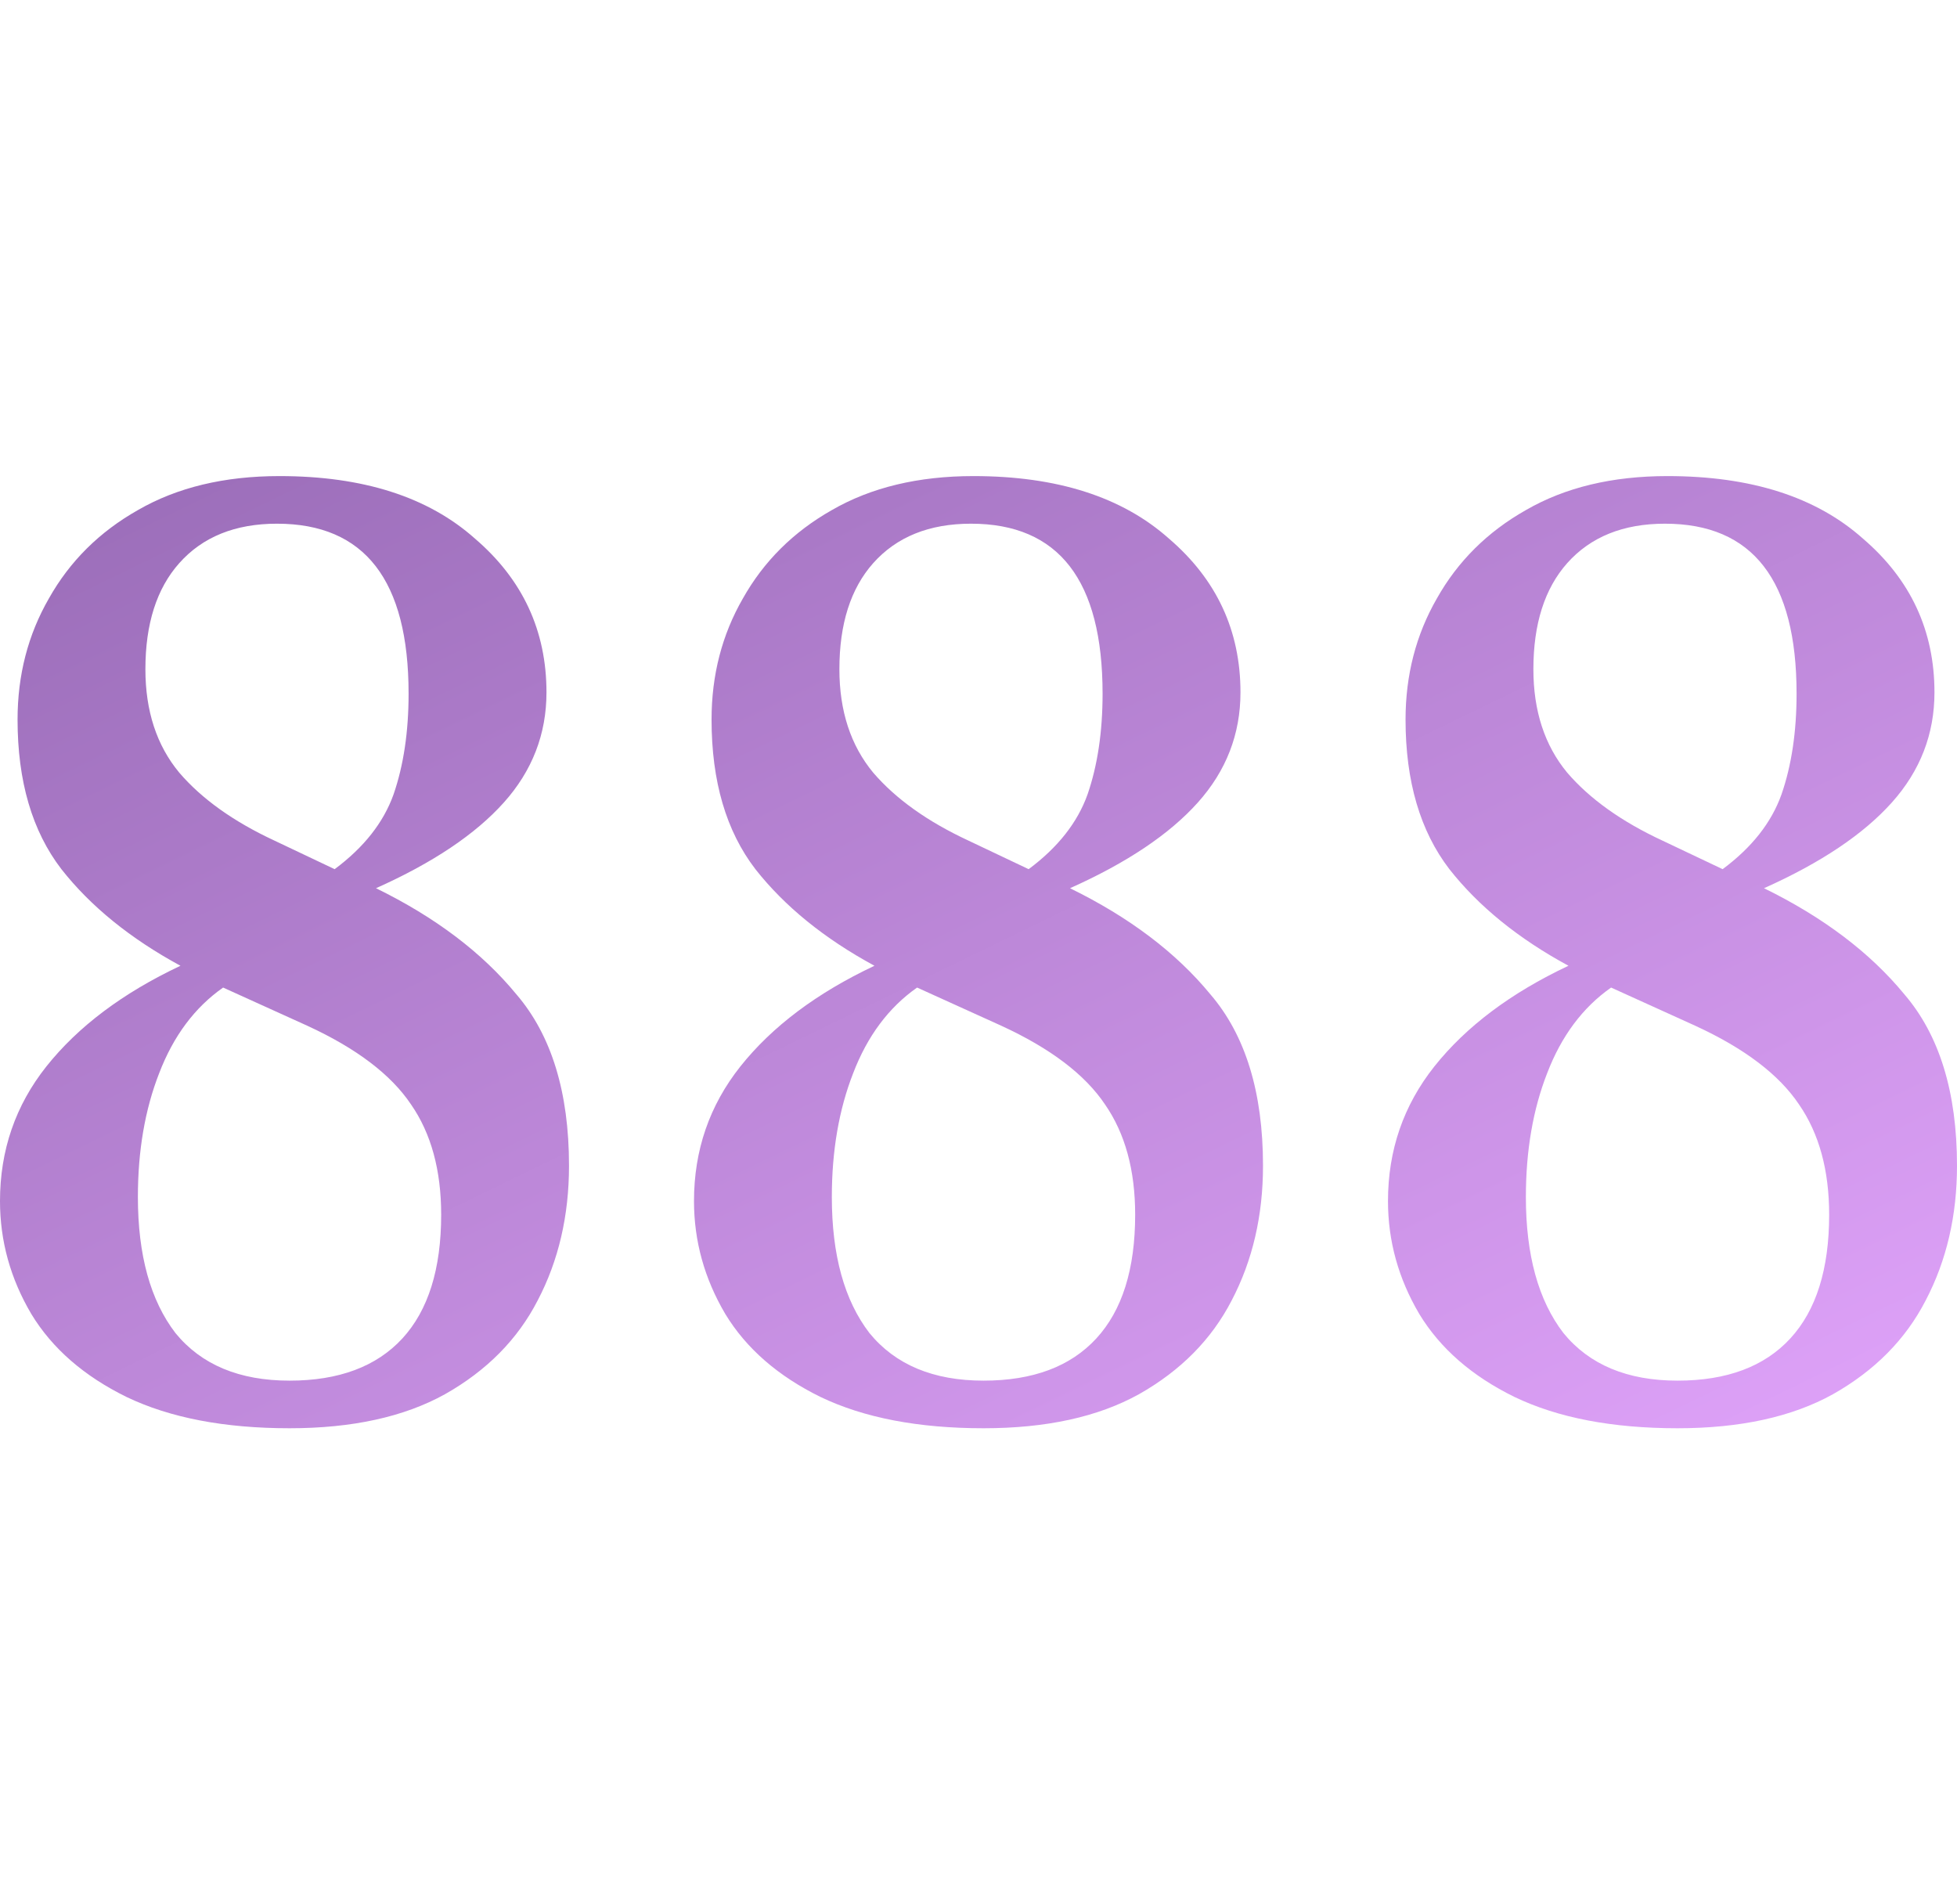 <svg width="37" height="36" viewBox="0 0 37 36" fill="none" xmlns="http://www.w3.org/2000/svg">
<path d="M10.758 22.037C10.758 22.98 10.561 23.829 10.166 24.583C9.787 25.32 9.202 25.911 8.412 26.357C7.638 26.786 6.659 27 5.474 27C4.242 27 3.215 26.803 2.393 26.409C1.588 26.014 0.987 25.491 0.592 24.84C0.197 24.171 0 23.46 0 22.706C0 21.746 0.292 20.897 0.877 20.16C1.477 19.406 2.322 18.771 3.412 18.257C2.464 17.743 1.714 17.134 1.161 16.431C0.608 15.711 0.332 14.769 0.332 13.603C0.332 12.763 0.529 12 0.924 11.314C1.319 10.611 1.88 10.054 2.607 9.643C3.349 9.214 4.242 9 5.284 9C6.864 9 8.096 9.394 8.981 10.183C9.881 10.954 10.332 11.923 10.332 13.089C10.332 13.877 10.063 14.571 9.526 15.171C8.989 15.771 8.183 16.311 7.109 16.791C8.231 17.34 9.115 18.009 9.763 18.797C10.426 19.569 10.758 20.649 10.758 22.037ZM5.189 15.891L6.327 16.431C6.88 16.02 7.251 15.549 7.441 15.017C7.63 14.469 7.725 13.834 7.725 13.114C7.725 10.971 6.896 9.9 5.237 9.9C4.447 9.9 3.831 10.149 3.389 10.646C2.962 11.126 2.749 11.794 2.749 12.651C2.749 13.44 2.962 14.091 3.389 14.606C3.815 15.103 4.415 15.531 5.189 15.891ZM2.607 22.629C2.607 23.726 2.844 24.583 3.317 25.2C3.807 25.8 4.526 26.1 5.474 26.1C6.406 26.1 7.117 25.834 7.607 25.303C8.096 24.771 8.341 23.991 8.341 22.963C8.341 22.123 8.152 21.429 7.772 20.88C7.393 20.314 6.738 19.817 5.806 19.389L4.218 18.669C3.681 19.046 3.278 19.586 3.009 20.289C2.741 20.974 2.607 21.754 2.607 22.629Z" fill="url(#paint0_linear_566_52008)"/>
<path d="M23.879 22.037C23.879 22.98 23.682 23.829 23.287 24.583C22.907 25.32 22.323 25.911 21.533 26.357C20.759 26.786 19.78 27 18.595 27C17.363 27 16.336 26.803 15.514 26.409C14.709 26.014 14.108 25.491 13.713 24.84C13.318 24.171 13.121 23.46 13.121 22.706C13.121 21.746 13.413 20.897 13.998 20.16C14.598 19.406 15.443 18.771 16.533 18.257C15.585 17.743 14.835 17.134 14.282 16.431C13.729 15.711 13.453 14.769 13.453 13.603C13.453 12.763 13.65 12 14.045 11.314C14.44 10.611 15.001 10.054 15.727 9.643C16.47 9.214 17.363 9 18.405 9C19.985 9 21.217 9.394 22.102 10.183C23.002 10.954 23.453 11.923 23.453 13.089C23.453 13.877 23.184 14.571 22.647 15.171C22.11 15.771 21.304 16.311 20.23 16.791C21.352 17.34 22.236 18.009 22.884 18.797C23.547 19.569 23.879 20.649 23.879 22.037ZM18.31 15.891L19.448 16.431C20.001 16.02 20.372 15.549 20.562 15.017C20.751 14.469 20.846 13.834 20.846 13.114C20.846 10.971 20.017 9.9 18.358 9.9C17.568 9.9 16.952 10.149 16.509 10.646C16.083 11.126 15.87 11.794 15.87 12.651C15.87 13.44 16.083 14.091 16.509 14.606C16.936 15.103 17.536 15.531 18.31 15.891ZM15.727 22.629C15.727 23.726 15.964 24.583 16.438 25.2C16.928 25.8 17.647 26.1 18.595 26.1C19.527 26.1 20.238 25.834 20.727 25.303C21.217 24.771 21.462 23.991 21.462 22.963C21.462 22.123 21.273 21.429 20.893 20.88C20.514 20.314 19.859 19.817 18.927 19.389L17.339 18.669C16.802 19.046 16.399 19.586 16.13 20.289C15.862 20.974 15.727 21.754 15.727 22.629Z" fill="url(#paint1_linear_566_52008)"/>
<path d="M37 22.037C37 22.98 36.803 23.829 36.408 24.583C36.029 25.32 35.444 25.911 34.654 26.357C33.88 26.786 32.901 27 31.716 27C30.483 27 29.457 26.803 28.635 26.409C27.829 26.014 27.229 25.491 26.834 24.84C26.439 24.171 26.242 23.46 26.242 22.706C26.242 21.746 26.534 20.897 27.119 20.16C27.719 19.406 28.564 18.771 29.654 18.257C28.706 17.743 27.956 17.134 27.403 16.431C26.85 15.711 26.574 14.769 26.574 13.603C26.574 12.763 26.771 12 27.166 11.314C27.561 10.611 28.122 10.054 28.849 9.643C29.591 9.214 30.483 9 31.526 9C33.106 9 34.338 9.394 35.223 10.183C36.123 10.954 36.574 11.923 36.574 13.089C36.574 13.877 36.305 14.571 35.768 15.171C35.231 15.771 34.425 16.311 33.351 16.791C34.472 17.34 35.357 18.009 36.005 18.797C36.668 19.569 37 20.649 37 22.037ZM31.431 15.891L32.569 16.431C33.122 16.02 33.493 15.549 33.682 15.017C33.872 14.469 33.967 13.834 33.967 13.114C33.967 10.971 33.138 9.9 31.479 9.9C30.689 9.9 30.073 10.149 29.63 10.646C29.204 11.126 28.991 11.794 28.991 12.651C28.991 13.44 29.204 14.091 29.63 14.606C30.057 15.103 30.657 15.531 31.431 15.891ZM28.849 22.629C28.849 23.726 29.085 24.583 29.559 25.2C30.049 25.8 30.768 26.1 31.716 26.1C32.648 26.1 33.359 25.834 33.848 25.303C34.338 24.771 34.583 23.991 34.583 22.963C34.583 22.123 34.393 21.429 34.014 20.88C33.635 20.314 32.98 19.817 32.047 19.389L30.46 18.669C29.923 19.046 29.52 19.586 29.251 20.289C28.983 20.974 28.849 21.754 28.849 22.629Z" fill="url(#paint2_linear_566_52008)"/>
<defs>
<linearGradient id="paint0_linear_566_52008" x1="0" y1="9" x2="14.162" y2="38.111" gradientUnits="userSpaceOnUse">
<stop stop-color="#996CB7"/>
<stop offset="1" stop-color="#E0A3FA"/>
</linearGradient>
<linearGradient id="paint1_linear_566_52008" x1="0" y1="9" x2="14.162" y2="38.111" gradientUnits="userSpaceOnUse">
<stop stop-color="#996CB7"/>
<stop offset="1" stop-color="#E0A3FA"/>
</linearGradient>
<linearGradient id="paint2_linear_566_52008" x1="0" y1="9" x2="14.162" y2="38.111" gradientUnits="userSpaceOnUse">
<stop stop-color="#996CB7"/>
<stop offset="1" stop-color="#E0A3FA"/>
</linearGradient>
</defs>
</svg>
